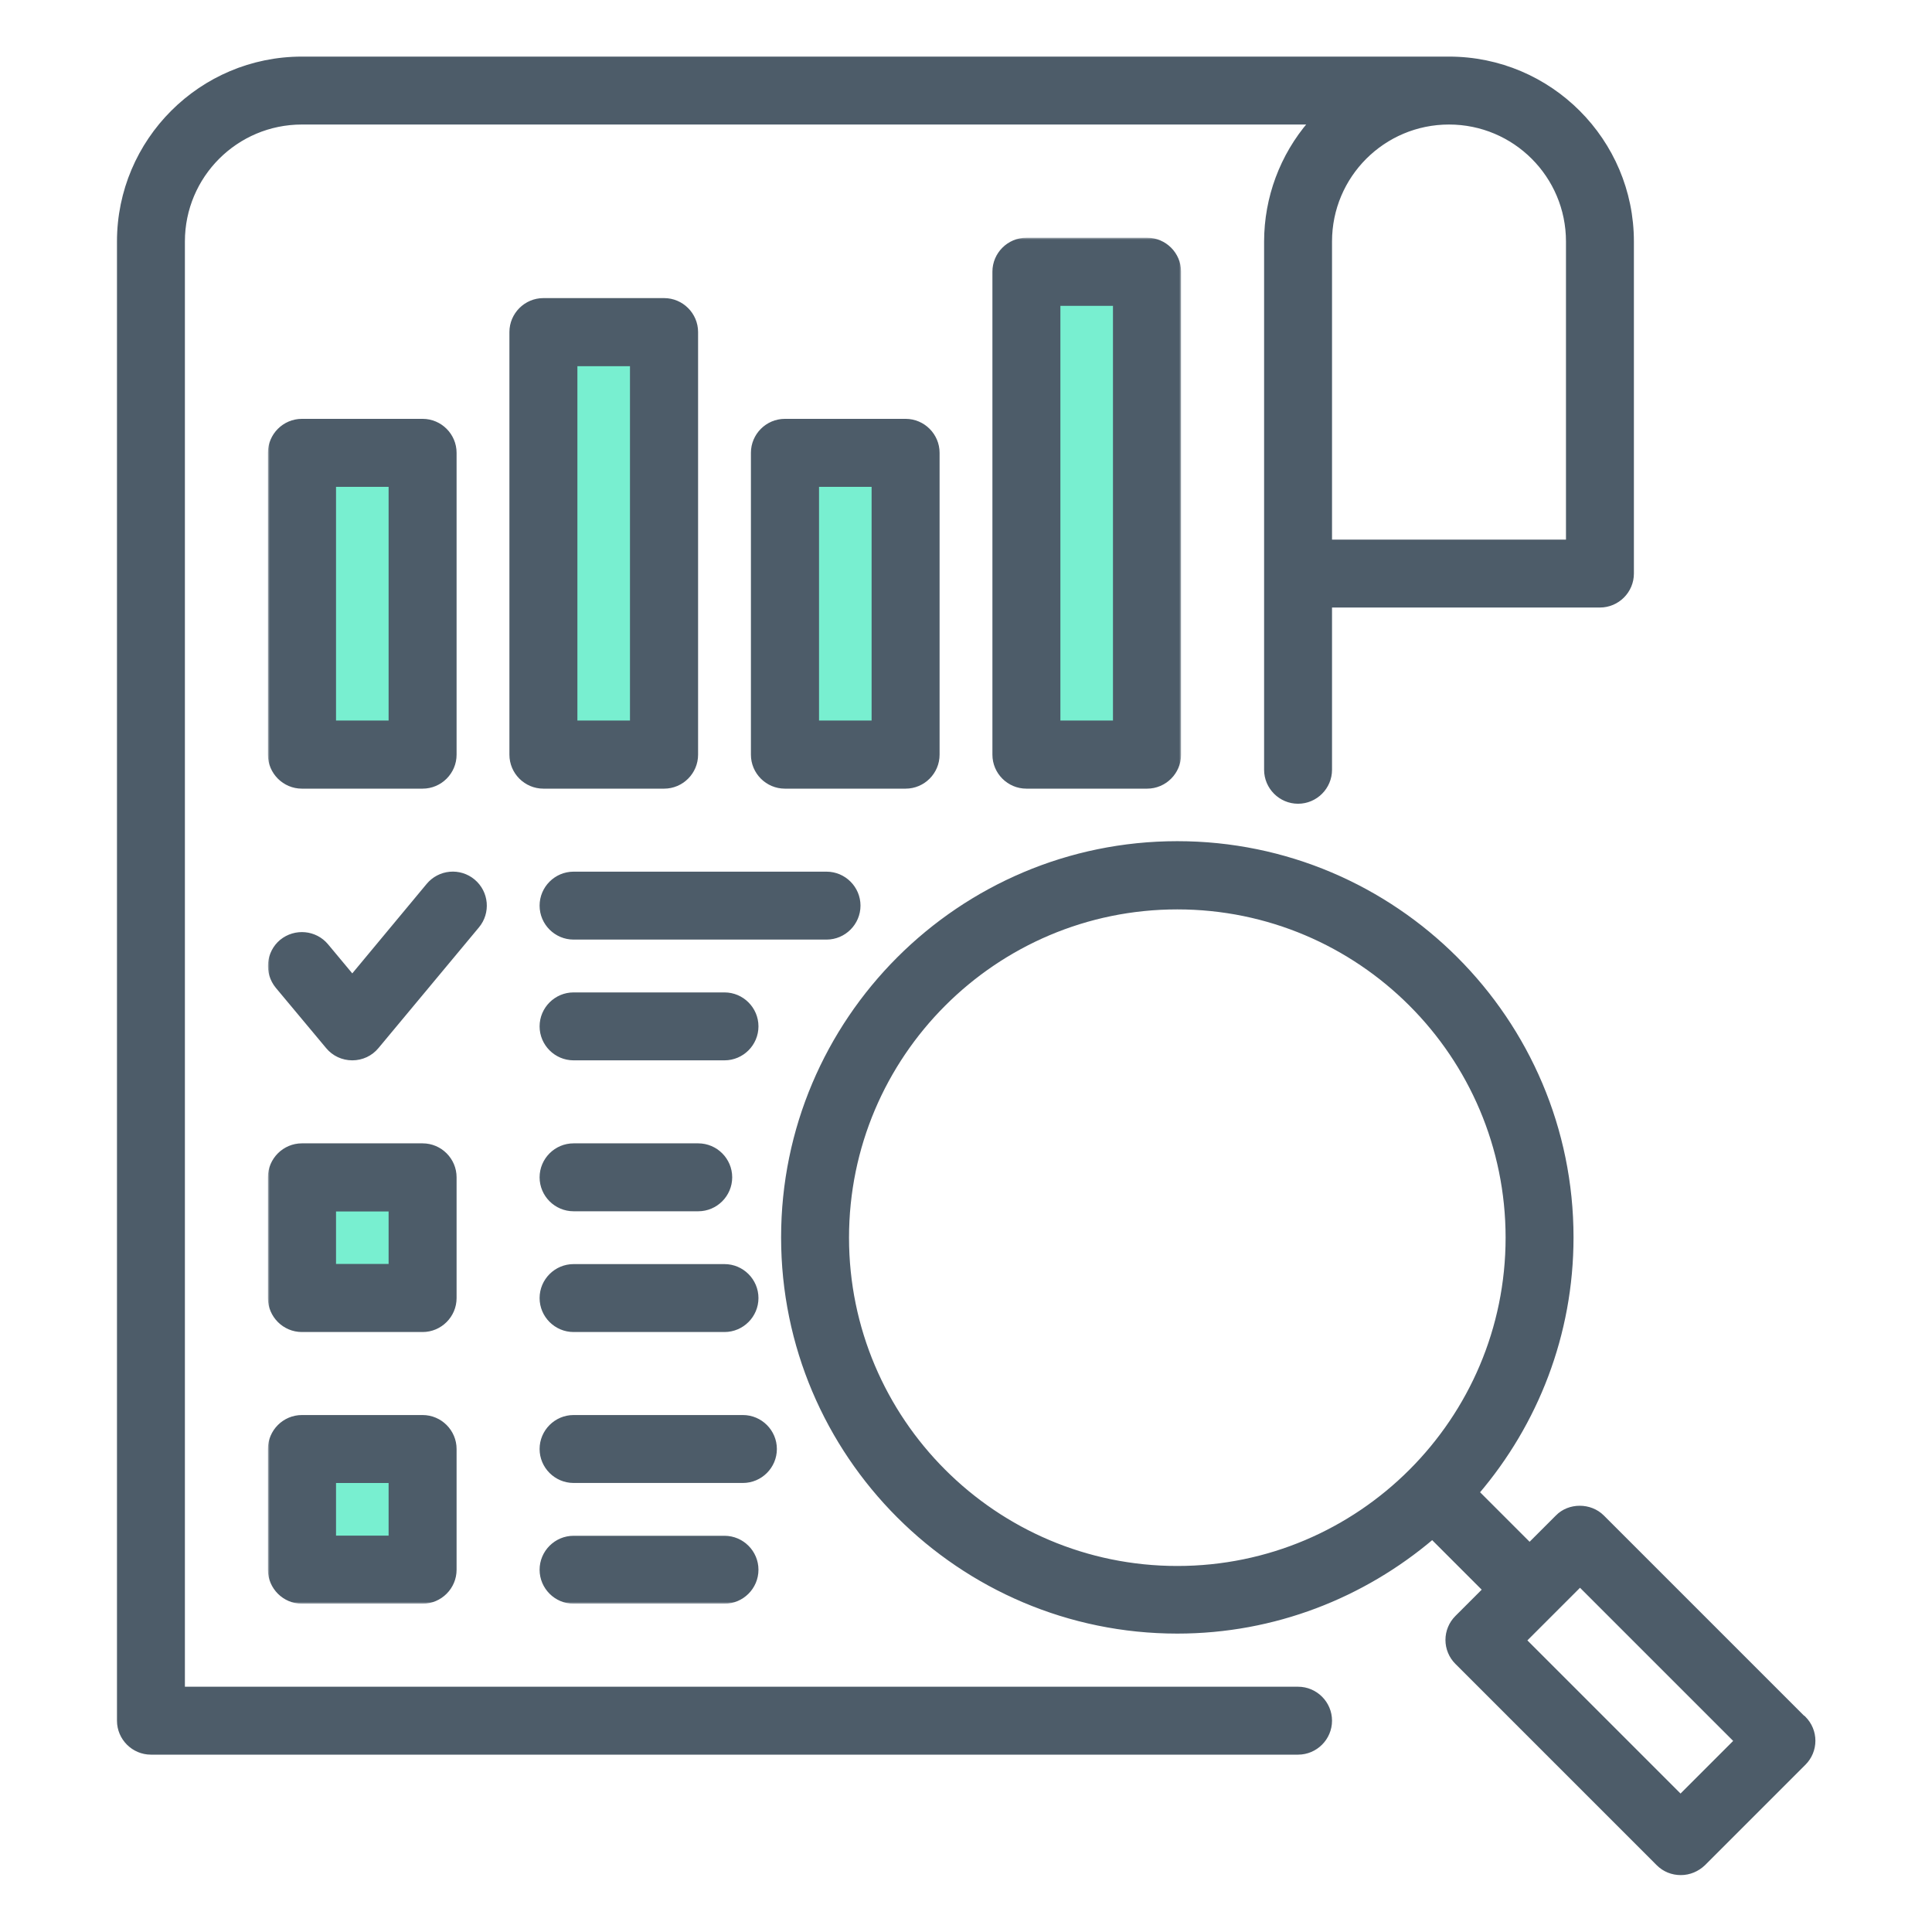 <?xml version="1.0" encoding="UTF-8"?> <svg xmlns="http://www.w3.org/2000/svg" width="512" height="512" viewBox="0 0 512 512" fill="none"><path d="M352.5 160.5H424C428.676 160.5 432.5 156.676 432.5 152V64C432.5 37.244 410.756 15.5 384 15.5H80C53.244 15.5 31.5 37.244 31.5 64V456C31.5 460.676 35.324 464.5 40 464.5H344C348.676 464.5 352.5 460.676 352.5 456C352.5 451.324 348.676 447.5 344 447.5H48.5V64C48.5 46.596 62.596 32.5 80 32.5H347.213C339.675 41.251 335.511 52.425 335.5 63.999V64V204C335.5 208.676 339.324 212.5 344 212.5C348.676 212.5 352.5 208.676 352.5 204V160.5ZM415.5 64V143.5H352.5V64C352.5 46.596 366.596 32.5 384 32.5C401.404 32.5 415.5 46.596 415.5 64Z" fill="#4D5C69" stroke="#4D5C69"></path><mask id="path-2-outside-1_2089_5076" maskUnits="userSpaceOnUse" x="71" y="63" width="242" height="362" fill="black"><rect fill="white" x="71" y="63" width="242" height="362"></rect><path d="M80 208H112C116.4 208 120 204.4 120 200V120C120 115.6 116.4 112 112 112H80C75.6 112 72 115.6 72 120V200C72 204.4 75.6 208 80 208ZM88 128H104V192H88V128ZM176 208C180.4 208 184 204.4 184 200V88C184 83.6 180.4 80 176 80H144C139.6 80 136 83.6 136 88V200C136 204.4 139.6 208 144 208H176ZM152 96H168V192H152V96ZM248 200V120C248 115.6 244.4 112 240 112H208C203.6 112 200 115.6 200 120V200C200 204.4 203.6 208 208 208H240C244.4 208 248 204.4 248 200ZM232 192H216V128H232V192ZM272 64C267.6 64 264 67.6 264 72V200C264 204.4 267.6 208 272 208H304C308.4 208 312 204.4 312 200V72C312 67.6 308.4 64 304 64H272ZM296 192H280V80H296V192ZM120 312C120 307.6 116.4 304 112 304H80C75.6 304 72 307.6 72 312V344C72 348.4 75.6 352 80 352H112C116.4 352 120 348.4 120 344V312ZM104 336H88V320H104V336ZM125.12 233.84C124.312 233.166 123.378 232.659 122.373 232.347C121.369 232.034 120.312 231.923 119.264 232.02C118.216 232.116 117.198 232.419 116.267 232.91C115.336 233.4 114.512 234.07 113.84 234.88L93.36 259.52L86.16 250.88C83.36 247.52 78.32 247.04 74.88 249.84C71.52 252.64 71.04 257.68 73.84 261.12L87.2 277.12C88.72 278.96 90.96 280 93.36 280C95.76 280 98 278.96 99.52 277.12L126.16 245.12C128.96 241.76 128.56 236.72 125.12 233.84ZM227.04 240C227.04 235.6 223.44 232 219.04 232H152C147.6 232 144 235.6 144 240C144 244.4 147.6 248 152 248H219.04C223.44 248 227.04 244.4 227.04 240ZM192 264H152C147.6 264 144 267.6 144 272C144 276.4 147.6 280 152 280H192C196.4 280 200 276.4 200 272C200 267.6 196.4 264 192 264ZM152 320H185.04C189.44 320 193.04 316.4 193.04 312C193.04 307.6 189.44 304 185.04 304H152C147.6 304 144 307.6 144 312C144 316.4 147.6 320 152 320ZM152 352H192C196.4 352 200 348.4 200 344C200 339.6 196.4 336 192 336H152C147.6 336 144 339.6 144 344C144 348.4 147.6 352 152 352ZM112 376H80C75.6 376 72 379.6 72 384V416C72 420.4 75.6 424 80 424H112C116.4 424 120 420.4 120 416V384C120 379.6 116.4 376 112 376ZM104 408H88V392H104V408ZM204.88 384C204.88 379.6 201.28 376 196.88 376H152C147.6 376 144 379.6 144 384C144 388.4 147.6 392 152 392H196.88C201.28 392 204.88 388.4 204.88 384ZM152 408C147.6 408 144 411.6 144 416C144 420.4 147.6 424 152 424H192C196.4 424 200 420.4 200 416C200 411.6 196.4 408 192 408H152Z"></path><path d="M88 128H104V192H88V128Z"></path><path d="M152 96H168V192H152V96Z"></path><path d="M232 192H216V128H232V192Z"></path><path d="M104 336H88V320H104V336Z"></path><path d="M104 408H88V392H104V408Z"></path><path d="M296 192H280V80H296V192Z"></path></mask><path d="M80 208H112C116.4 208 120 204.4 120 200V120C120 115.6 116.4 112 112 112H80C75.6 112 72 115.6 72 120V200C72 204.4 75.6 208 80 208ZM88 128H104V192H88V128ZM176 208C180.4 208 184 204.4 184 200V88C184 83.6 180.4 80 176 80H144C139.6 80 136 83.6 136 88V200C136 204.4 139.6 208 144 208H176ZM152 96H168V192H152V96ZM248 200V120C248 115.6 244.4 112 240 112H208C203.6 112 200 115.6 200 120V200C200 204.4 203.6 208 208 208H240C244.4 208 248 204.4 248 200ZM232 192H216V128H232V192ZM272 64C267.6 64 264 67.6 264 72V200C264 204.4 267.6 208 272 208H304C308.4 208 312 204.4 312 200V72C312 67.6 308.4 64 304 64H272ZM296 192H280V80H296V192ZM120 312C120 307.6 116.4 304 112 304H80C75.6 304 72 307.6 72 312V344C72 348.4 75.6 352 80 352H112C116.4 352 120 348.4 120 344V312ZM104 336H88V320H104V336ZM125.12 233.84C124.312 233.166 123.378 232.659 122.373 232.347C121.369 232.034 120.312 231.923 119.264 232.02C118.216 232.116 117.198 232.419 116.267 232.91C115.336 233.4 114.512 234.07 113.84 234.88L93.36 259.52L86.16 250.88C83.36 247.52 78.32 247.04 74.88 249.84C71.52 252.64 71.04 257.68 73.84 261.12L87.2 277.12C88.72 278.96 90.96 280 93.36 280C95.76 280 98 278.96 99.52 277.12L126.16 245.12C128.96 241.76 128.56 236.72 125.12 233.84ZM227.04 240C227.04 235.6 223.44 232 219.04 232H152C147.6 232 144 235.6 144 240C144 244.4 147.6 248 152 248H219.04C223.44 248 227.04 244.4 227.04 240ZM192 264H152C147.6 264 144 267.6 144 272C144 276.4 147.6 280 152 280H192C196.4 280 200 276.4 200 272C200 267.6 196.4 264 192 264ZM152 320H185.04C189.44 320 193.04 316.4 193.04 312C193.04 307.6 189.44 304 185.04 304H152C147.6 304 144 307.6 144 312C144 316.4 147.6 320 152 320ZM152 352H192C196.4 352 200 348.4 200 344C200 339.6 196.4 336 192 336H152C147.6 336 144 339.6 144 344C144 348.4 147.6 352 152 352ZM112 376H80C75.6 376 72 379.6 72 384V416C72 420.4 75.6 424 80 424H112C116.4 424 120 420.4 120 416V384C120 379.6 116.4 376 112 376ZM104 408H88V392H104V408ZM204.88 384C204.88 379.6 201.28 376 196.88 376H152C147.6 376 144 379.6 144 384C144 388.4 147.6 392 152 392H196.88C201.28 392 204.88 388.4 204.88 384ZM152 408C147.6 408 144 411.6 144 416C144 420.4 147.6 424 152 424H192C196.4 424 200 420.4 200 416C200 411.6 196.4 408 192 408H152Z" fill="#4D5C69"></path><path d="M88 128H104V192H88V128Z" fill="#78EFD0"></path><path d="M152 96H168V192H152V96Z" fill="#78EFD0"></path><path d="M232 192H216V128H232V192Z" fill="#78EFD0"></path><path d="M104 336H88V320H104V336Z" fill="#78EFD0"></path><path d="M104 408H88V392H104V408Z" fill="#78EFD0"></path><path d="M296 192H280V80H296V192Z" fill="#78EFD0"></path><path d="M80 208H112C116.4 208 120 204.4 120 200V120C120 115.6 116.4 112 112 112H80C75.6 112 72 115.6 72 120V200C72 204.4 75.6 208 80 208ZM88 128H104V192H88V128ZM176 208C180.4 208 184 204.4 184 200V88C184 83.6 180.4 80 176 80H144C139.6 80 136 83.6 136 88V200C136 204.4 139.6 208 144 208H176ZM152 96H168V192H152V96ZM248 200V120C248 115.6 244.4 112 240 112H208C203.6 112 200 115.6 200 120V200C200 204.4 203.6 208 208 208H240C244.4 208 248 204.4 248 200ZM232 192H216V128H232V192ZM272 64C267.6 64 264 67.6 264 72V200C264 204.4 267.6 208 272 208H304C308.4 208 312 204.4 312 200V72C312 67.6 308.4 64 304 64H272ZM296 192H280V80H296V192ZM120 312C120 307.6 116.4 304 112 304H80C75.6 304 72 307.6 72 312V344C72 348.4 75.6 352 80 352H112C116.4 352 120 348.4 120 344V312ZM104 336H88V320H104V336ZM125.12 233.84C124.312 233.166 123.378 232.659 122.373 232.347C121.369 232.034 120.312 231.923 119.264 232.02C118.216 232.116 117.198 232.419 116.267 232.91C115.336 233.4 114.512 234.07 113.84 234.88L93.36 259.52L86.16 250.88C83.36 247.52 78.32 247.04 74.88 249.84C71.52 252.64 71.04 257.68 73.84 261.12L87.2 277.12C88.72 278.96 90.96 280 93.36 280C95.76 280 98 278.96 99.52 277.12L126.16 245.12C128.96 241.76 128.56 236.72 125.12 233.84ZM227.04 240C227.04 235.6 223.44 232 219.04 232H152C147.6 232 144 235.6 144 240C144 244.4 147.6 248 152 248H219.04C223.44 248 227.04 244.4 227.04 240ZM192 264H152C147.6 264 144 267.6 144 272C144 276.4 147.6 280 152 280H192C196.4 280 200 276.4 200 272C200 267.6 196.4 264 192 264ZM152 320H185.04C189.44 320 193.04 316.4 193.04 312C193.04 307.6 189.44 304 185.04 304H152C147.6 304 144 307.6 144 312C144 316.4 147.6 320 152 320ZM152 352H192C196.4 352 200 348.4 200 344C200 339.6 196.4 336 192 336H152C147.6 336 144 339.6 144 344C144 348.4 147.6 352 152 352ZM112 376H80C75.6 376 72 379.6 72 384V416C72 420.4 75.6 424 80 424H112C116.4 424 120 420.4 120 416V384C120 379.6 116.4 376 112 376ZM104 408H88V392H104V408ZM204.88 384C204.88 379.6 201.28 376 196.88 376H152C147.6 376 144 379.6 144 384C144 388.4 147.6 392 152 392H196.88C201.28 392 204.88 388.4 204.88 384ZM152 408C147.6 408 144 411.6 144 416C144 420.4 147.6 424 152 424H192C196.4 424 200 420.4 200 416C200 411.6 196.4 408 192 408H152Z" stroke="#4D5C69" stroke-width="2" mask="url(#path-2-outside-1_2089_5076)"></path><path d="M88 128H104V192H88V128Z" stroke="#4D5C69" stroke-width="2" mask="url(#path-2-outside-1_2089_5076)"></path><path d="M152 96H168V192H152V96Z" stroke="#4D5C69" stroke-width="2" mask="url(#path-2-outside-1_2089_5076)"></path><path d="M232 192H216V128H232V192Z" stroke="#4D5C69" stroke-width="2" mask="url(#path-2-outside-1_2089_5076)"></path><path d="M104 336H88V320H104V336Z" stroke="#4D5C69" stroke-width="2" mask="url(#path-2-outside-1_2089_5076)"></path><path d="M104 408H88V392H104V408Z" stroke="#4D5C69" stroke-width="2" mask="url(#path-2-outside-1_2089_5076)"></path><path d="M296 192H280V80H296V192Z" stroke="#4D5C69" stroke-width="2" mask="url(#path-2-outside-1_2089_5076)"></path><path d="M451.464 493.963L451.474 493.953L478.113 467.314C478.901 466.527 479.527 465.593 479.953 464.564C480.38 463.536 480.6 462.433 480.6 461.32C480.6 460.206 480.38 459.104 479.953 458.075C479.527 457.047 478.901 456.113 478.113 455.326L477.967 455.18H477.887L424.674 401.966C421.442 398.735 415.843 398.727 412.684 401.969C412.683 401.97 412.683 401.97 412.682 401.971L405.36 409.293L391.561 395.493C407.056 377.295 416.5 353.718 416.5 327.92C416.5 270.284 369.636 223.42 312 223.42C254.364 223.42 207.5 270.284 207.5 327.92C207.5 385.556 254.364 432.42 312 432.42C337.72 432.42 361.296 422.975 379.573 407.48L393.373 421.28L386.047 428.606C385.259 429.393 384.633 430.327 384.207 431.355C383.78 432.384 383.56 433.486 383.56 434.6C383.56 435.713 383.78 436.816 384.207 437.844C384.633 438.873 385.259 439.807 386.047 440.594L439.406 493.953C441.024 495.571 443.152 496.42 445.44 496.42C447.739 496.42 449.859 495.483 451.464 493.963ZM224.5 328C224.5 279.716 263.716 240.5 312 240.5C360.284 240.5 399.5 279.716 399.5 328C399.5 376.284 360.284 415.5 312 415.5C263.716 415.5 224.5 376.284 224.5 328ZM460.013 461.36L445.36 476.013L404.067 434.72L418.72 420.067L460.013 461.36Z" fill="#4D5C69" stroke="#4D5C69"></path></svg> 